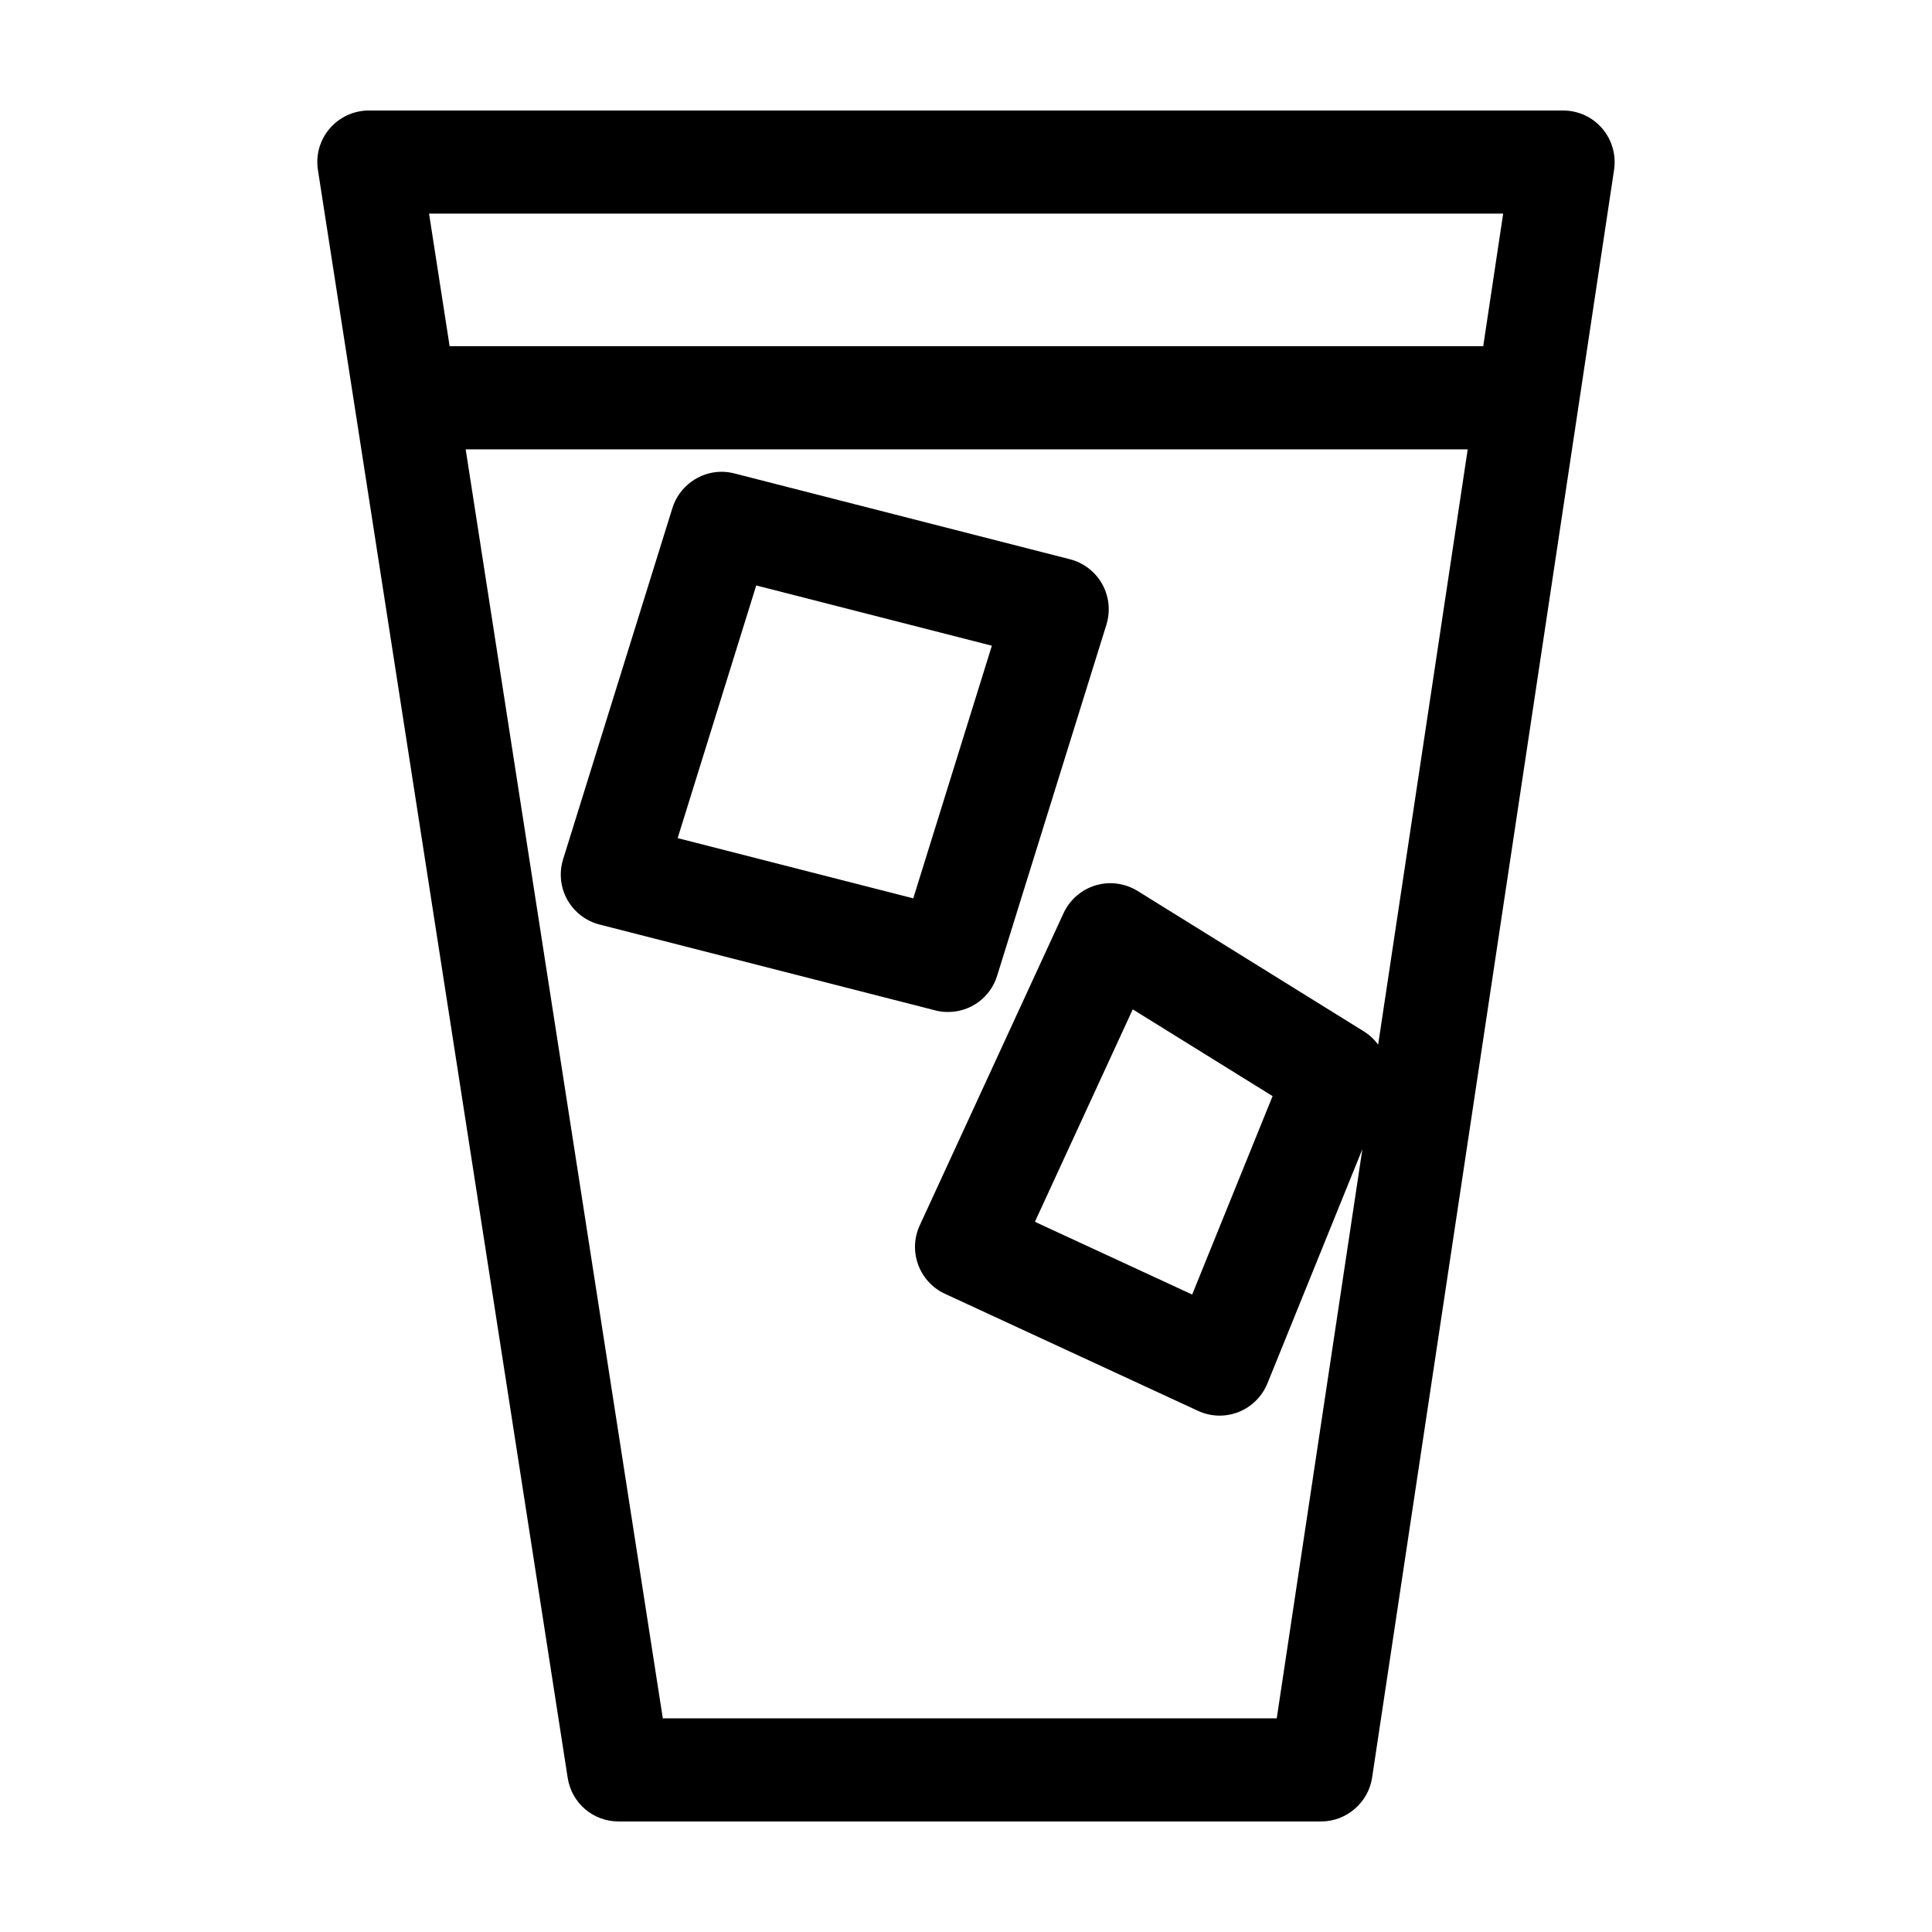 <?xml version="1.0" encoding="UTF-8"?>
<!-- The Best Svg Icon site in the world: iconSvg.co, Visit us! https://iconsvg.co -->
<svg fill="#000000" width="800px" height="800px" version="1.1" viewBox="144 144 512 512" xmlns="http://www.w3.org/2000/svg">
 <g>
  <path d="m568.59 178.03c-2.594-3.016-6.367-4.746-10.359-4.746h-316.47c-4 0-7.777 1.738-10.379 4.769-2.606 3.023-3.738 7.027-3.129 10.988l66.191 426.1c1.043 6.703 6.727 11.566 13.508 11.566h186.16c6.707 0 12.52-4.992 13.512-11.629l64.125-426.1c0.582-3.945-0.566-7.93-3.16-10.953zm-150.33 289.76 25.93-56.301 37.059 22.992-21.312 52.582zm87.195-50.449-59.984-37.23c-3.309-2.055-7.426-2.606-11.141-1.477-3.758 1.133-6.848 3.82-8.48 7.367l-38.113 82.742c-3.152 6.832-0.156 14.957 6.672 18.117l67.066 31.023c3.356 1.562 7.234 1.699 10.762 0.316 3.465-1.375 6.242-4.137 7.644-7.582l25.164-62.078-22.695 150.84h-162.7l-52.242-336.3h265.55l-23.738 157.77c-1.012-1.402-2.281-2.578-3.762-3.508zm36.902-216.74-5.289 35.152h-273.91l-5.457-35.152z"/>
  <path d="m427.56 292.21-88.941-22.746c-1.125-0.293-2.262-0.438-3.414-0.438-5.906 0-11.254 3.953-13.012 9.617l-28.965 93.078c-1.109 3.562-0.707 7.465 1.113 10.715 1.82 3.254 4.934 5.656 8.543 6.574l88.938 22.742c1.094 0.297 2.227 0.434 3.402 0.434 6.016 0 11.254-3.859 13.027-9.602l28.973-93.082c1.094-3.562 0.691-7.465-1.129-10.715-1.82-3.262-4.93-5.66-8.535-6.578zm-20.707 22.91-20.828 66.953-62.441-15.965 20.828-66.957z"/>
 </g>
</svg>